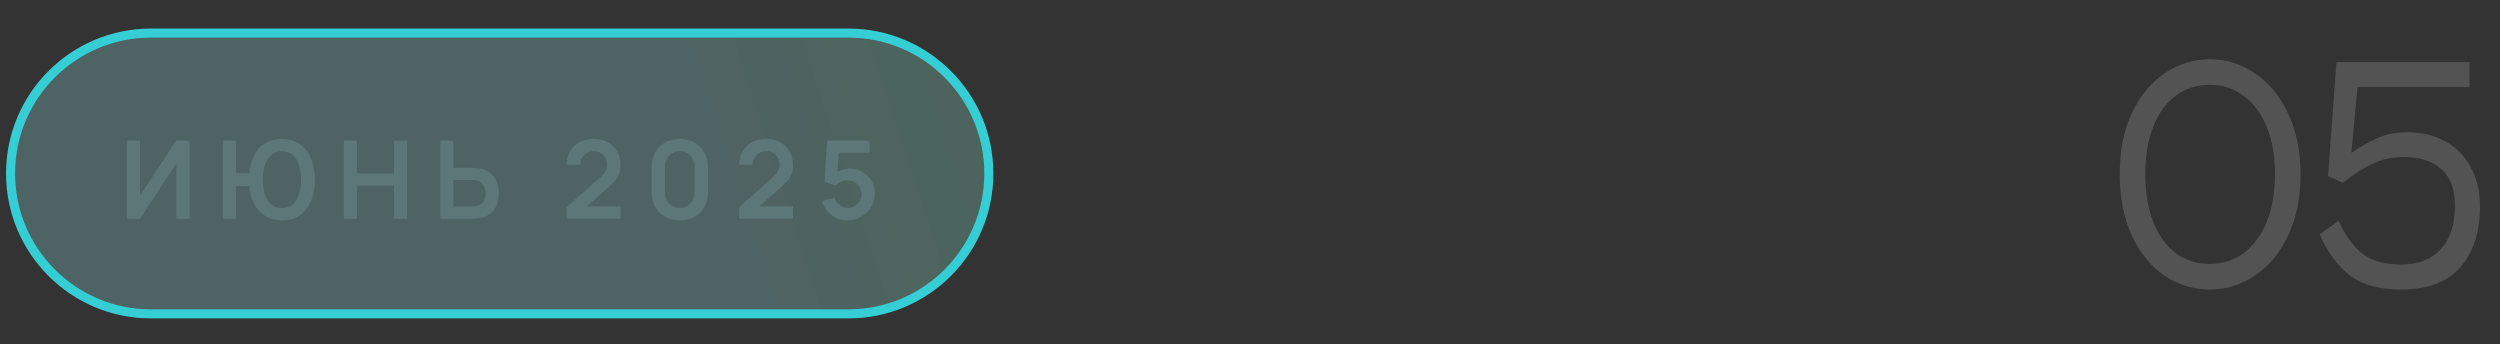 <svg width="276" height="38" viewBox="0 0 276 38" fill="none" xmlns="http://www.w3.org/2000/svg">
<rect x="0" y="0" width="276" height="38" fill="#333333" stroke="none"/>
<path d="M1.167 19.152C1.167 10.592 8.106 3.652 16.666 3.652H93.666C102.227 3.652 109.167 10.592 109.167 19.152C109.167 27.713 102.227 34.652 93.666 34.652H16.666C8.106 34.652 1.167 27.713 1.167 19.152Z" fill="url(#paint0_linear_56_3569)" fill-opacity="0.24"/>
<path d="M1.167 19.152C1.167 10.592 8.106 3.652 16.666 3.652H93.666C102.227 3.652 109.167 10.592 109.167 19.152C109.167 27.713 102.227 34.652 93.666 34.652H16.666C8.106 34.652 1.167 27.713 1.167 19.152Z" stroke="#36CED5"/>
<path d="M20.929 24.152H19.465V18.062L15.457 24.152H13.993V15.512H15.457V21.602L19.465 15.512H20.929V24.152ZM24.606 24.152V15.512H26.052V19.112H27.72V20.552H26.052V24.152H24.606ZM31.122 24.332C30.55 24.332 30.038 24.226 29.586 24.014C29.138 23.802 28.758 23.498 28.446 23.102C28.134 22.706 27.896 22.232 27.732 21.68C27.568 21.124 27.486 20.508 27.486 19.832C27.486 19.152 27.568 18.536 27.732 17.984C27.896 17.432 28.134 16.958 28.446 16.562C28.758 16.166 29.138 15.862 29.586 15.65C30.038 15.438 30.55 15.332 31.122 15.332C31.694 15.332 32.206 15.438 32.658 15.65C33.11 15.862 33.492 16.166 33.804 16.562C34.116 16.958 34.354 17.432 34.518 17.984C34.682 18.536 34.764 19.152 34.764 19.832C34.764 20.516 34.682 21.134 34.518 21.686C34.354 22.238 34.116 22.712 33.804 23.108C33.492 23.504 33.11 23.808 32.658 24.02C32.206 24.228 31.694 24.332 31.122 24.332ZM31.122 22.97C31.482 22.97 31.794 22.894 32.058 22.742C32.322 22.586 32.54 22.368 32.712 22.088C32.884 21.804 33.014 21.472 33.102 21.092C33.19 20.708 33.234 20.288 33.234 19.832C33.234 19.376 33.19 18.958 33.102 18.578C33.018 18.194 32.89 17.862 32.718 17.582C32.546 17.302 32.326 17.086 32.058 16.934C31.794 16.778 31.482 16.7 31.122 16.7C30.766 16.7 30.456 16.778 30.192 16.934C29.928 17.086 29.708 17.302 29.532 17.582C29.36 17.862 29.23 18.194 29.142 18.578C29.058 18.958 29.016 19.376 29.016 19.832C29.016 20.288 29.058 20.708 29.142 21.092C29.23 21.472 29.36 21.804 29.532 22.088C29.704 22.368 29.922 22.586 30.186 22.742C30.454 22.894 30.766 22.97 31.122 22.97ZM37.962 24.152V15.512H39.408V19.148H43.5V15.512H44.94V24.152H43.5V20.504H39.408V24.152H37.962ZM48.61 24.152V15.512H50.056V18.53H52.18C52.26 18.53 52.368 18.534 52.504 18.542C52.64 18.546 52.764 18.558 52.876 18.578C53.372 18.654 53.782 18.82 54.106 19.076C54.434 19.332 54.676 19.656 54.832 20.048C54.992 20.436 55.072 20.866 55.072 21.338C55.072 21.814 54.992 22.248 54.832 22.64C54.676 23.028 54.434 23.35 54.106 23.606C53.782 23.862 53.372 24.028 52.876 24.104C52.764 24.12 52.64 24.132 52.504 24.14C52.372 24.148 52.264 24.152 52.18 24.152H48.61ZM50.056 22.796H52.12C52.204 22.796 52.294 22.792 52.39 22.784C52.49 22.776 52.584 22.762 52.672 22.742C52.908 22.682 53.094 22.576 53.23 22.424C53.37 22.272 53.468 22.1 53.524 21.908C53.584 21.712 53.614 21.522 53.614 21.338C53.614 21.154 53.584 20.966 53.524 20.774C53.468 20.582 53.37 20.41 53.23 20.258C53.094 20.106 52.908 20 52.672 19.94C52.584 19.916 52.49 19.9 52.39 19.892C52.294 19.884 52.204 19.88 52.12 19.88H50.056V22.796ZM62.554 24.14V22.88L66.25 19.586C66.538 19.33 66.738 19.088 66.85 18.86C66.962 18.632 67.018 18.412 67.018 18.2C67.018 17.912 66.956 17.656 66.832 17.432C66.708 17.204 66.536 17.024 66.316 16.892C66.1 16.76 65.85 16.694 65.566 16.694C65.266 16.694 65 16.764 64.768 16.904C64.54 17.04 64.362 17.222 64.234 17.45C64.106 17.678 64.046 17.924 64.054 18.188H62.566C62.566 17.612 62.694 17.11 62.95 16.682C63.21 16.254 63.566 15.922 64.018 15.686C64.474 15.45 65 15.332 65.596 15.332C66.148 15.332 66.644 15.456 67.084 15.704C67.524 15.948 67.87 16.288 68.122 16.724C68.374 17.156 68.5 17.654 68.5 18.218C68.5 18.63 68.444 18.976 68.332 19.256C68.22 19.536 68.052 19.794 67.828 20.03C67.608 20.266 67.334 20.528 67.006 20.816L64.384 23.138L64.252 22.778H68.5V24.14H62.554ZM75.05 24.332C74.438 24.332 73.898 24.202 73.43 23.942C72.962 23.678 72.596 23.312 72.332 22.844C72.072 22.376 71.942 21.836 71.942 21.224V18.44C71.942 17.828 72.072 17.288 72.332 16.82C72.596 16.352 72.962 15.988 73.43 15.728C73.898 15.464 74.438 15.332 75.05 15.332C75.662 15.332 76.2 15.464 76.664 15.728C77.132 15.988 77.498 16.352 77.762 16.82C78.026 17.288 78.158 17.828 78.158 18.44V21.224C78.158 21.836 78.026 22.376 77.762 22.844C77.498 23.312 77.132 23.678 76.664 23.942C76.2 24.202 75.662 24.332 75.05 24.332ZM75.05 22.958C75.354 22.958 75.63 22.886 75.878 22.742C76.126 22.594 76.322 22.398 76.466 22.154C76.61 21.906 76.682 21.63 76.682 21.326V18.332C76.682 18.024 76.61 17.748 76.466 17.504C76.322 17.256 76.126 17.06 75.878 16.916C75.63 16.768 75.354 16.694 75.05 16.694C74.746 16.694 74.47 16.768 74.222 16.916C73.974 17.06 73.778 17.256 73.634 17.504C73.49 17.748 73.418 18.024 73.418 18.332V21.326C73.418 21.63 73.49 21.906 73.634 22.154C73.778 22.398 73.974 22.594 74.222 22.742C74.47 22.886 74.746 22.958 75.05 22.958ZM81.6 24.14V22.88L85.296 19.586C85.585 19.33 85.784 19.088 85.897 18.86C86.008 18.632 86.064 18.412 86.064 18.2C86.064 17.912 86.002 17.656 85.879 17.432C85.754 17.204 85.582 17.024 85.362 16.892C85.147 16.76 84.897 16.694 84.612 16.694C84.312 16.694 84.046 16.764 83.814 16.904C83.587 17.04 83.409 17.222 83.281 17.45C83.153 17.678 83.093 17.924 83.1 18.188H81.612C81.612 17.612 81.74 17.11 81.996 16.682C82.257 16.254 82.612 15.922 83.064 15.686C83.52 15.45 84.046 15.332 84.642 15.332C85.195 15.332 85.691 15.456 86.13 15.704C86.57 15.948 86.916 16.288 87.168 16.724C87.421 17.156 87.546 17.654 87.546 18.218C87.546 18.63 87.49 18.976 87.379 19.256C87.266 19.536 87.099 19.794 86.874 20.03C86.654 20.266 86.38 20.528 86.052 20.816L83.43 23.138L83.299 22.778H87.546V24.14H81.6ZM93.551 24.332C93.111 24.332 92.701 24.242 92.321 24.062C91.941 23.878 91.613 23.626 91.337 23.306C91.065 22.986 90.869 22.614 90.749 22.19L92.141 21.818C92.197 22.05 92.299 22.25 92.447 22.418C92.599 22.586 92.775 22.716 92.975 22.808C93.179 22.9 93.389 22.946 93.605 22.946C93.885 22.946 94.141 22.878 94.373 22.742C94.605 22.606 94.789 22.424 94.925 22.196C95.061 21.964 95.129 21.708 95.129 21.428C95.129 21.148 95.059 20.894 94.919 20.666C94.783 20.434 94.599 20.252 94.367 20.12C94.135 19.984 93.881 19.916 93.605 19.916C93.273 19.916 92.997 19.976 92.777 20.096C92.561 20.216 92.395 20.344 92.279 20.48L91.043 20.084L91.307 15.512H95.999V16.868H92.081L92.621 16.358L92.429 19.538L92.165 19.214C92.389 19.01 92.649 18.858 92.945 18.758C93.241 18.658 93.527 18.608 93.803 18.608C94.343 18.608 94.821 18.732 95.237 18.98C95.657 19.224 95.985 19.558 96.221 19.982C96.461 20.406 96.581 20.888 96.581 21.428C96.581 21.968 96.441 22.458 96.161 22.898C95.881 23.334 95.511 23.682 95.051 23.942C94.595 24.202 94.095 24.332 93.551 24.332Z" fill="#5D7677"/>
<path d="M243.968 31.962C242.17 31.962 240.506 31.456 238.977 30.443C237.468 29.41 236.259 27.932 235.35 26.01C234.461 24.068 234.017 21.805 234.017 19.221C234.017 16.659 234.461 14.416 235.35 12.494C236.259 10.572 237.468 9.105 238.977 8.092C240.506 7.059 242.17 6.542 243.968 6.542C245.766 6.542 247.419 7.059 248.928 8.092C250.457 9.105 251.677 10.572 252.586 12.494C253.516 14.416 253.981 16.659 253.981 19.221C253.981 21.805 253.526 24.057 252.617 25.979C251.708 27.901 250.488 29.379 248.959 30.412C247.43 31.446 245.766 31.962 243.968 31.962ZM243.968 29.141C245.394 29.141 246.644 28.738 247.719 27.932C248.814 27.106 249.662 25.948 250.261 24.46C250.86 22.952 251.16 21.205 251.16 19.221C251.16 17.258 250.86 15.532 250.261 14.044C249.662 12.556 248.814 11.409 247.719 10.603C246.644 9.777 245.394 9.363 243.968 9.363C242.521 9.363 241.261 9.766 240.186 10.572C239.111 11.378 238.285 12.525 237.706 14.013C237.127 15.501 236.838 17.237 236.838 19.221C236.838 21.226 237.127 22.972 237.706 24.46C238.285 25.948 239.111 27.106 240.186 27.932C241.261 28.738 242.521 29.141 243.968 29.141ZM265.726 14.602C267.38 14.602 268.806 14.943 270.004 15.625C271.224 16.307 272.154 17.268 272.794 18.508C273.456 19.728 273.786 21.143 273.786 22.755C273.786 25.649 273.053 27.912 271.585 29.544C270.139 31.156 267.979 31.962 265.106 31.962C262.668 31.962 260.777 31.446 259.433 30.412C258.09 29.379 256.974 27.87 256.085 25.886L258.193 24.367C258.896 25.979 259.764 27.188 260.797 27.994C261.831 28.8 263.267 29.203 265.106 29.203C266.987 29.203 268.444 28.635 269.477 27.498C270.511 26.362 271.027 24.781 271.027 22.755C271.027 20.895 270.521 19.531 269.508 18.663C268.496 17.775 267.132 17.33 265.416 17.33C264.197 17.33 263.081 17.558 262.068 18.012C261.056 18.467 259.909 19.19 258.627 20.182L257.015 19.438L257.945 6.852H272.639V9.611H260.27L259.588 16.865C260.808 16.059 261.862 15.481 262.75 15.129C263.639 14.778 264.631 14.602 265.726 14.602Z" fill="#535353"/>
<defs>
<linearGradient id="paint0_linear_56_3569" x1="2.914" y1="33.761" x2="106.603" y2="0.123" gradientUnits="userSpaceOnUse">
<stop offset="0.651" stop-color="#A4F9FF"/>
<stop offset="1" stop-color="#99FFDD"/>
</linearGradient>
</defs>
</svg>

